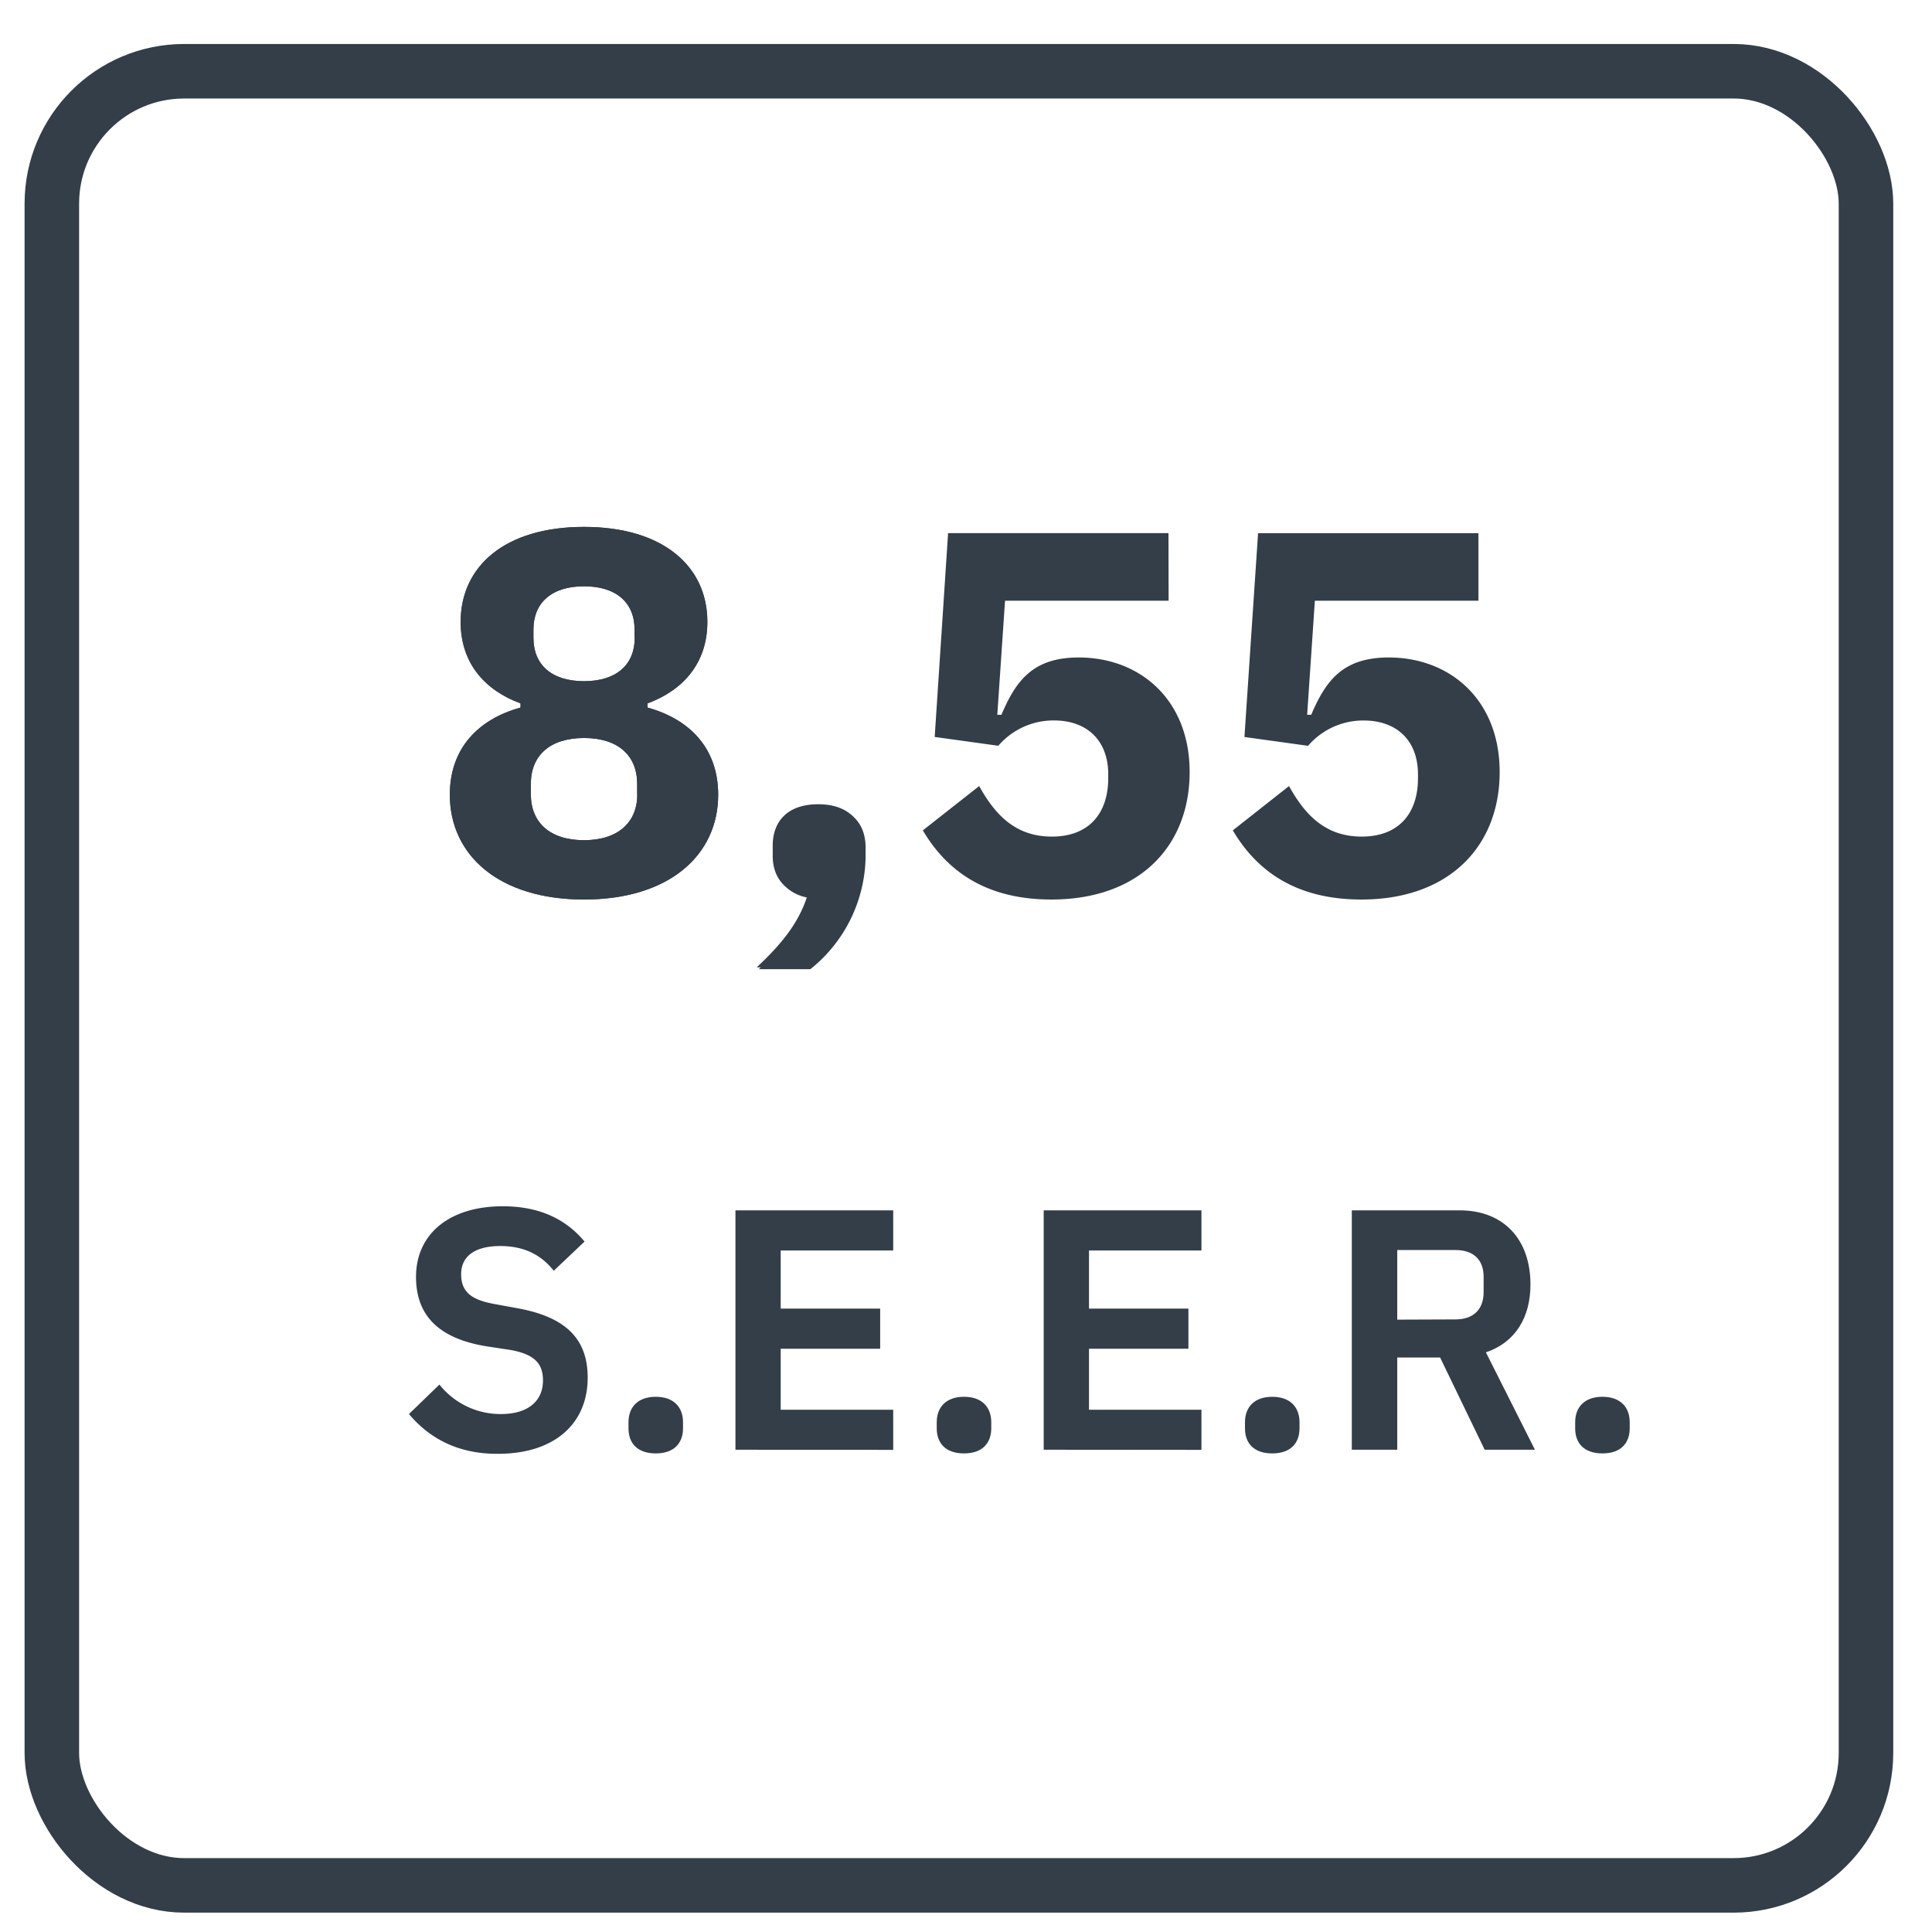 <svg id="Laag_1" data-name="Laag 1" xmlns="http://www.w3.org/2000/svg" viewBox="0 0 425.2 425.2"><defs><style>.cls-1{fill:#333e48;}.cls-2{fill:none;stroke:#333e48;stroke-miterlimit:10;stroke-width:12px;}</style></defs><path class="cls-1" d="M99,174.91c0-10.11,6.13-16.58,15.56-19.19v-.92c-7.73-2.84-13.18-8.74-13.18-17.94,0-12.15,9.66-20.9,27.15-20.9s27.15,8.75,27.15,20.9c0,9.2-5.46,15.1-13.18,17.94v.92c9.43,2.61,15.56,9.08,15.56,19.19,0,13.29-10.79,23.06-29.53,23.06S99,188.2,99,174.91Zm41.23-.11v-2.28c0-6.24-4.2-10.1-11.7-10.1s-11.7,3.86-11.7,10.1v2.28c0,6.24,4.21,10.11,11.7,10.11S140.26,181,140.26,174.8Zm-.57-34.41v-1.83c0-5.9-4-9.53-11.13-9.53s-11.13,3.63-11.13,9.53v1.83c0,5.9,4,9.53,11.13,9.53S139.69,146.29,139.69,140.39Z"/><path class="cls-1" d="M190.5,186.5v2.27a32.25,32.25,0,0,1-12.15,24.53H167c5.34-5,9.2-9.65,11.13-15.66-5.22-.92-7.61-4.43-7.61-8.87V186.5c0-5.23,3.18-9.09,10-9.09S190.5,181.27,190.5,186.5Z"/><path class="cls-1" d="M257.19,132.21h-36l-1.7,25.1h.91c3.18-7.5,6.93-12.61,17-12.61,13.52,0,24.42,9.32,24.42,25.22,0,16.13-10.9,28.05-30.44,28.05-15.34,0-23.51-7.15-28.28-15.22L215.5,173c3.41,6.13,7.84,11.12,16,11.12S243.9,179,243.9,171.28v-.91c0-7.27-4.54-11.81-11.92-11.81a16,16,0,0,0-12.27,5.57l-14-1.94,2.95-44.86h48.5Z"/><path class="cls-1" d="M325.38,132.21h-36l-1.7,25.1h.9c3.19-7.5,6.94-12.61,17.05-12.61,13.51,0,24.42,9.32,24.42,25.22,0,16.13-10.91,28.05-30.45,28.05-15.33,0-23.51-7.15-28.28-15.22L283.69,173c3.41,6.13,7.84,11.12,16,11.12s12.38-5.11,12.38-12.83v-.91c0-7.27-4.55-11.81-11.93-11.81a16,16,0,0,0-12.26,5.57l-14-1.94,3-44.86h48.5Z"/><rect class="cls-2" x="11.41" y="15.68" width="399.26" height="399.26" rx="29.13"/><path class="cls-1" d="M190.05,186.1v2.27a32.27,32.27,0,0,1-12.16,24.53H166.53c5.34-5,9.2-9.66,11.13-15.67-5.22-.91-7.6-4.43-7.6-8.86V186.1c0-5.23,3.18-9.1,10-9.1S190.05,180.87,190.05,186.1Z"/><path class="cls-1" d="M99,174.91c0-10.11,6.13-16.58,15.56-19.19v-.91c-7.73-2.85-13.18-8.75-13.18-17.95,0-12.15,9.66-20.9,27.15-20.9s27.15,8.75,27.15,20.9c0,9.2-5.46,15.1-13.18,17.95v.91c9.43,2.61,15.56,9.08,15.56,19.19,0,13.29-10.79,23.06-29.53,23.06S99,188.2,99,174.91Zm41.23-.11v-2.28c0-6.24-4.2-10.1-11.7-10.1s-11.7,3.86-11.7,10.1v2.28c0,6.24,4.21,10.11,11.7,10.11S140.26,181,140.26,174.8Zm-.57-34.41v-1.83c0-5.9-4-9.53-11.13-9.53s-11.13,3.63-11.13,9.53v1.83c0,5.9,4,9.53,11.13,9.53S139.69,146.29,139.69,140.39Z"/><path class="cls-1" d="M90,311.21l6.71-6.49a17.17,17.17,0,0,0,13.51,6.49c6.11,0,9.28-2.95,9.28-7.4,0-3.54-1.66-5.73-7.17-6.71l-5-.76c-10.64-1.66-15.77-6.71-15.77-15.32,0-9.43,7.32-15.54,19.09-15.54,7.92,0,13.81,2.72,18,7.77l-6.78,6.42c-2.57-3.25-6.19-5.44-11.78-5.44s-8.6,2.27-8.6,6.19,2.27,5.66,7.32,6.57l4.9.9c10.65,1.89,15.63,6.64,15.63,15.32,0,10-7.17,16.75-19.78,16.75C100.59,320,94.4,316.41,90,311.21Z"/><path class="cls-1" d="M138.32,314.38V313c0-3.25,2-5.59,6-5.59s6,2.34,6,5.59v1.36c0,3.17-1.89,5.51-6,5.51S138.32,317.55,138.32,314.38Z"/><path class="cls-1" d="M161.86,319.06V266.38h34.72v8.83H171.82V288h21.89v8.83H171.82v13.43h24.76v8.83Z"/><path class="cls-1" d="M206.16,314.38V313c0-3.25,2-5.59,6-5.59s6,2.34,6,5.59v1.36c0,3.17-1.89,5.51-6,5.51S206.16,317.55,206.16,314.38Z"/><path class="cls-1" d="M229.7,319.06V266.38h34.72v8.83H239.67V288h21.88v8.83H239.67v13.43h24.75v8.83Z"/><path class="cls-1" d="M274,314.38V313c0-3.25,2-5.59,6-5.59s6,2.34,6,5.59v1.36c0,3.17-1.88,5.51-6,5.51S274,317.55,274,314.38Z"/><path class="cls-1" d="M307.51,319.06h-10V266.38h23.78c9.58,0,15.54,6.34,15.54,16.31,0,7.24-3.32,12.75-9.81,14.94l10.79,21.43H326.75l-9.81-20.3h-9.43Zm12.82-28.68c3.85,0,6.19-2.11,6.19-6V281c0-3.85-2.34-5.89-6.19-5.89H307.51v15.32Z"/><path class="cls-1" d="M346.67,314.38V313c0-3.25,2-5.59,6-5.59s6,2.34,6,5.59v1.36c0,3.17-1.88,5.51-6,5.51S346.67,317.55,346.67,314.38Z"/></svg>